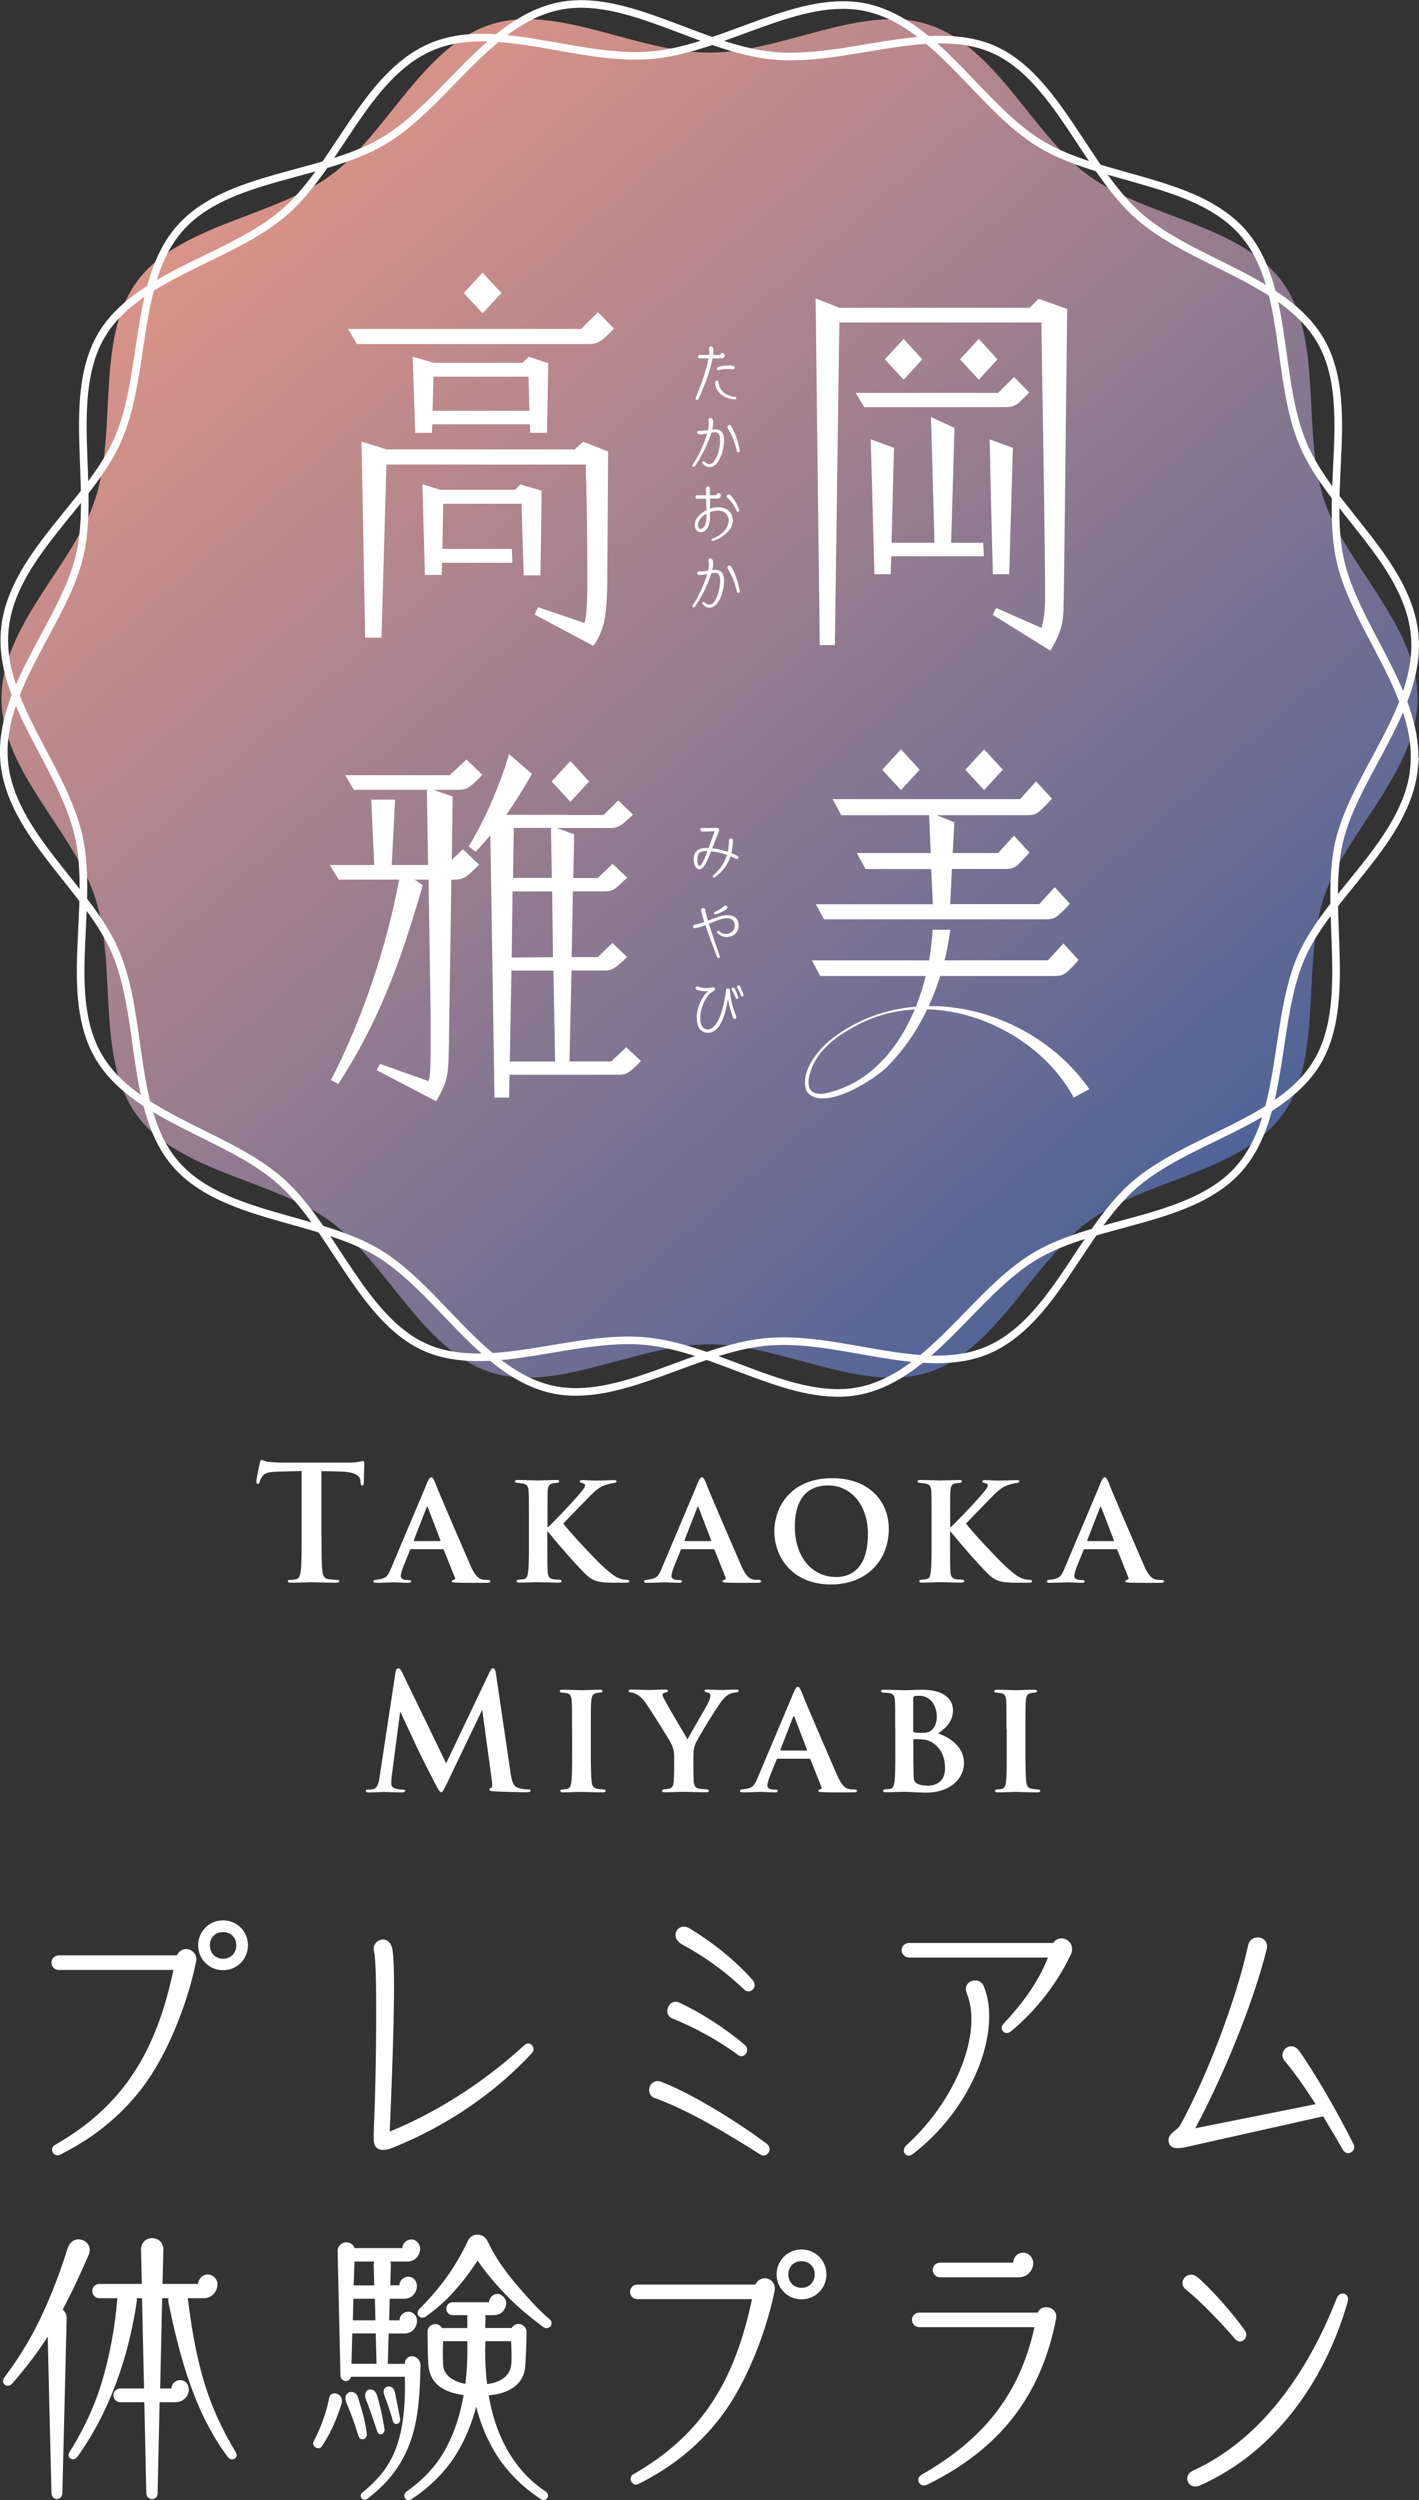 <?xml version="1.0" encoding="UTF-8"?>
<svg id="_レイヤー_2" data-name="レイヤー 2" xmlns="http://www.w3.org/2000/svg" xmlns:xlink="http://www.w3.org/1999/xlink" viewBox="0 0 154.96 272.88">
  <rect x="0" y="0" width="154.96" height="272.88" fill="#333333" stroke="none"/>
  <defs>
    <style>
      .cls-1 {
        fill: url(#_新規グラデーションスウォッチ_1);
      }

      .cls-2 {
        fill: none;
        stroke: #fff;
        stroke-miterlimit: 10;
        stroke-width: .83px;
      }

      .cls-3 {
        fill: #fff;
      }
    </style>
    <linearGradient id="_新規グラデーションスウォッチ_1" data-name="新規グラデーションスウォッチ 1" x1="22.32" y1="12.85" x2="129.16" y2="135.61" gradientUnits="userSpaceOnUse">
      <stop offset="0" stop-color="#e29687"/>
      <stop offset="1" stop-color="#4d6397"/>
    </linearGradient>
  </defs>
  <g id="_レイヤー_1-2" data-name="レイヤー 1">
    <path class="cls-1" d="M154.8,76.23c0,7.97-7.92,14.6-10.25,21.79-2.42,7.46,0,17.45-4.51,23.66-4.56,6.27-14.85,7.03-21.12,11.59-6.21,4.52-10.08,14.09-17.54,16.51-7.19,2.34-15.93-3.06-23.9-3.06s-16.71,5.39-23.9,3.06c-7.46-2.42-11.33-12-17.54-16.51-6.27-4.56-16.56-5.32-21.12-11.59-4.52-6.21-2.09-16.2-4.51-23.66S.16,84.2.16,76.23s7.92-14.6,10.25-21.79c2.42-7.46,0-17.45,4.51-23.66,4.56-6.27,14.85-7.03,21.12-11.59,6.21-4.52,10.08-14.09,17.54-16.51,7.19-2.34,15.93,3.06,23.9,3.06s16.71-5.39,23.9-3.06c7.46,2.42,11.33,12,17.54,16.51,6.27,4.56,16.56,5.32,21.12,11.59,4.52,6.21,2.09,16.2,4.51,23.66,2.34,7.19,10.25,13.82,10.25,21.79Z"/>
    <path class="cls-2" d="M154.49,69.34c.71,7.94-6.59,15.25-8.27,22.62s1.56,17.38-2.38,23.97-14.17,8.32-20,13.42-8.79,14.94-16,18.01c-6.96,2.97-16.14-1.63-24.08-.91-7.94.71-16.16,6.86-23.53,5.18-7.64-1.75-12.36-10.94-18.94-14.89s-16.97-3.82-22.07-9.66c-5.05-5.78-3.52-15.95-6.6-23.16-2.97-6.96-11.45-12.85-12.16-20.79s6.59-15.25,8.27-22.62-1.56-17.38,2.38-23.97,14.17-8.32,20-13.42c5.78-5.05,8.79-14.94,16-18.01,6.96-2.97,16.14,1.63,24.08.91,7.94-.71,16.16-6.86,23.53-5.18,7.64,1.75,12.36,10.94,18.94,14.89,6.65,3.99,16.97,3.82,22.07,9.66s3.52,15.95,6.6,23.16c2.97,6.96,11.45,12.85,12.16,20.79Z"/>
    <path class="cls-2" d="M154.43,83.8c-.78,7.93-9.31,13.75-12.34,20.68s-1.7,17.37-6.81,23.1c-5.15,5.79-15.47,5.54-22.15,9.46-6.62,3.89-11.41,13.04-19.07,14.72-7.39,1.62-15.55-4.6-23.48-5.38s-17.15,3.73-24.08.7-10.1-13.05-15.84-18.15c-5.79-5.15-15.96-6.92-19.88-13.6s-.49-16.33-2.17-23.99S-.25,76.59.53,68.66s9.31-13.75,12.34-20.68c3.14-7.18,1.7-17.37,6.81-23.1,5.15-5.79,15.47-5.54,22.15-9.46,6.62-3.89,11.41-13.04,19.07-14.72,7.39-1.62,15.55,4.6,23.48,5.38,7.93.78,17.15-3.73,24.08-.7s10.1,13.05,15.84,18.15c5.79,5.15,15.96,6.92,19.88,13.6,3.89,6.62.49,16.33,2.17,23.99,1.62,7.39,8.85,14.76,8.07,22.69Z"/>
    <g>
      <path class="cls-3" d="M35.11,167.69c0,1.6,0,2.98.09,3.73.05.49.16.87.68.94.24.03.63.07.89.07.19,0,.28.05.28.14,0,.12-.14.17-.33.17-1.15,0-2.25-.05-2.74-.05-.4,0-1.5.05-2.2.05-.23,0-.35-.05-.35-.17,0-.09.07-.14.28-.14.26,0,.47-.03.63-.07.35-.07.45-.45.51-.96.09-.73.09-2.11.09-3.71v-7.14c-.66.02-1.74.05-2.6.07-1.01.03-1.43.12-1.69.51-.17.26-.26.47-.3.61s-.09.21-.19.21c-.12,0-.16-.09-.16-.28,0-.28.33-1.86.37-2,.05-.23.1-.33.21-.33.14,0,.31.17.75.21.51.05,1.17.09,1.74.09h6.9c.56,0,.94-.05,1.2-.09.26-.05.4-.09.47-.09.12,0,.14.1.14.37,0,.37-.05,1.57-.05,2.02-.02.17-.05.28-.16.28-.14,0-.17-.09-.19-.35,0-.05-.02-.14-.02-.19-.03-.45-.5-.94-2.06-.98-.45-.02-1.17-.03-2.2-.05v7.14Z"/>
      <path class="cls-3" d="M44.91,169.07c-.07,0-.1.03-.14.12l-.77,1.9c-.14.37-.23.73-.23.91,0,.44.54.45.87.45.21,0,.26.07.26.14,0,.12-.12.16-.28.16-.54,0-1.17-.05-1.71-.05-.17,0-1.05.05-1.85.05-.19,0-.28-.03-.28-.16,0-.09.09-.16.21-.16,1.1-.1,1.34-.31,1.74-1.32l3.69-8.73c.31-.82.49-1.15.68-1.15.14,0,.23.16.4.54.3.85,2.88,6.8,3.85,9.03.56,1.31.99,1.53,1.36,1.6.16.03.42.03.58.03.19,0,.26.07.26.16,0,.1-.07.16-.3.16-.73,0-2.56.03-3.66-.03-.16-.02-.26-.05-.26-.14,0-.07.07-.1.16-.14.16-.05.28-.1.17-.31l-1.19-2.95c-.02-.07-.07-.1-.14-.1h-3.45ZM48.03,168.2c.09,0,.09-.03.07-.09l-1.36-3.55c-.05-.14-.1-.17-.17,0l-1.38,3.55c-.02.05,0,.09.07.09h2.77Z"/>
      <path class="cls-3" d="M59.76,166.75c.73-.64,2.44-2.47,3.22-3.35.66-.75.91-1.08.91-1.27,0-.1-.02-.19-.35-.28-.16-.02-.24-.09-.24-.17,0-.07.07-.14.23-.14.58,0,.85.05,1.57.05s1.71-.05,1.93-.05c.24,0,.3.05.3.14,0,.05-.05.16-.24.17-.31.03-.52.09-.77.16-.58.17-.98.37-1.78,1.15-.7.71-2.63,2.7-3.03,3.12.77,1.03,3.4,3.8,4.15,4.51,1.27,1.17,1.66,1.39,2.13,1.53.28.09.42.09.63.1.23.02.3.07.3.16,0,.1-.07.16-.28.16h-1.38c-1.78,0-2.35-.17-3.21-1.03-1.12-1.12-2.82-3.08-4.08-4.62v1.34c0,1.32,0,2.53.04,3.15.03.42.17.71.59.78.21.03.54.03.73.05.12,0,.19.09.19.16,0,.1-.1.16-.28.16-.89,0-1.99-.05-2.32-.05-.3,0-1.41.05-2,.05-.21,0-.31-.05-.31-.16,0-.07.07-.16.26-.16.21-.02.33-.02.49-.05.4-.07.45-.37.51-.8.09-.61.09-1.76.09-3.14v-2.61c0-2.27,0-2.61-.04-3.1-.03-.47-.16-.71-.64-.8-.21-.03-.38-.05-.59-.07-.17,0-.26-.07-.26-.17s.1-.14.35-.14c.78,0,1.85.05,2.18.05.31,0,1.46-.05,1.99-.05.23,0,.31.03.31.14s-.1.17-.24.17c-.14.02-.23.02-.42.05-.44.07-.56.35-.59.85-.02.47-.02.8-.02,3.07v.92Z"/>
      <path class="cls-3" d="M74.47,169.07c-.07,0-.1.03-.14.12l-.77,1.9c-.14.37-.23.73-.23.91,0,.44.54.45.87.45.21,0,.26.07.26.14,0,.12-.12.16-.28.16-.54,0-1.17-.05-1.71-.05-.17,0-1.05.05-1.85.05-.19,0-.28-.03-.28-.16,0-.09.09-.16.21-.16,1.1-.1,1.34-.31,1.74-1.32l3.69-8.73c.31-.82.49-1.15.68-1.15.14,0,.23.16.4.54.3.85,2.88,6.8,3.85,9.03.56,1.31.99,1.53,1.36,1.6.16.03.42.03.58.03.19,0,.26.07.26.16,0,.1-.07.16-.3.16-.73,0-2.56.03-3.66-.03-.16-.02-.26-.05-.26-.14,0-.07.07-.1.16-.14.16-.05.28-.1.17-.31l-1.18-2.95c-.02-.07-.07-.1-.14-.1h-3.45ZM77.59,168.2c.09,0,.09-.03.07-.09l-1.36-3.55c-.05-.14-.1-.17-.17,0l-1.38,3.55c-.02.05,0,.09.07.09h2.77Z"/>
      <path class="cls-3" d="M84.56,167.15c0-2.61,1.74-5.82,6.33-5.82,3.83,0,6.17,2.35,6.17,5.54,0,3.4-2.39,6.06-6.31,6.06-4.37,0-6.19-3.15-6.19-5.79ZM94.78,167.43c0-3.15-1.81-5.31-4.36-5.31-1.71,0-3.62.87-3.62,4.53,0,3.03,1.66,5.47,4.55,5.47,1.06,0,3.43-.44,3.43-4.69Z"/>
      <path class="cls-3" d="M103.74,166.75c.73-.64,2.44-2.47,3.22-3.35.66-.75.91-1.08.91-1.27,0-.1-.02-.19-.35-.28-.16-.02-.24-.09-.24-.17,0-.07.07-.14.23-.14.58,0,.85.05,1.57.05s1.71-.05,1.93-.05c.24,0,.3.05.3.14,0,.05-.05.16-.24.17-.31.03-.52.09-.77.16-.57.17-.98.37-1.78,1.15-.7.71-2.63,2.7-3.03,3.12.77,1.03,3.4,3.8,4.15,4.51,1.27,1.17,1.66,1.39,2.13,1.53.28.09.42.09.63.1.23.02.3.07.3.16,0,.1-.07.16-.28.16h-1.38c-1.78,0-2.35-.17-3.21-1.03-1.12-1.12-2.82-3.08-4.08-4.62v1.34c0,1.32,0,2.53.04,3.15.04.42.17.71.59.78.21.03.54.03.73.05.12,0,.19.09.19.16,0,.1-.1.16-.28.16-.89,0-1.99-.05-2.32-.05-.3,0-1.41.05-2,.05-.21,0-.31-.05-.31-.16,0-.07.07-.16.26-.16.21-.02.33-.02.49-.05.4-.07.45-.37.5-.8.09-.61.09-1.76.09-3.14v-2.61c0-2.27,0-2.61-.03-3.1-.04-.47-.16-.71-.65-.8-.21-.03-.38-.05-.59-.07-.17,0-.26-.07-.26-.17s.1-.14.35-.14c.78,0,1.85.05,2.18.05s1.46-.05,1.99-.05c.23,0,.31.03.31.14s-.1.17-.24.17c-.14.02-.23.02-.42.05-.44.07-.56.35-.59.85-.02.47-.02.8-.02,3.07v.92Z"/>
      <path class="cls-3" d="M118.46,169.07c-.07,0-.1.03-.14.12l-.77,1.9c-.14.37-.23.73-.23.91,0,.44.54.45.87.45.21,0,.26.07.26.14,0,.12-.12.16-.28.16-.54,0-1.17-.05-1.71-.05-.17,0-1.05.05-1.85.05-.19,0-.28-.03-.28-.16,0-.09.09-.16.21-.16,1.1-.1,1.34-.31,1.74-1.32l3.69-8.73c.31-.82.49-1.15.68-1.15.14,0,.23.16.4.54.3.85,2.88,6.8,3.85,9.03.56,1.31.99,1.53,1.36,1.6.16.03.42.03.58.03.19,0,.26.07.26.16,0,.1-.07.16-.3.16-.73,0-2.56.03-3.66-.03-.16-.02-.26-.05-.26-.14,0-.07.07-.1.16-.14.16-.05.28-.1.17-.31l-1.18-2.95c-.02-.07-.07-.1-.14-.1h-3.45ZM121.57,168.2c.09,0,.09-.03.07-.09l-1.36-3.55c-.05-.14-.1-.17-.17,0l-1.38,3.55c-.02.05,0,.09.07.09h2.77Z"/>
      <path class="cls-3" d="M55.73,193.37c.16,1.1.33,1.6.85,1.76.51.16.85.17,1.08.17.16,0,.28.02.28.12,0,.14-.21.19-.45.19-.44,0-2.84-.05-3.54-.1-.4-.03-.51-.09-.51-.19,0-.09.07-.14.19-.19.1-.03.16-.26.09-.75l-1.06-7.77-3.85,8.02c-.4.82-.49.98-.64.98s-.33-.35-.61-.87c-.42-.8-1.79-3.47-2-3.96-.16-.37-1.25-2.68-1.86-3.99l-.92,7.06c-.04.31-.05.54-.05.82,0,.33.23.49.52.56.31.07.56.09.73.09.14,0,.26.03.26.12,0,.16-.16.19-.42.19-.73,0-1.52-.05-1.83-.05-.33,0-1.17.05-1.73.05-.17,0-.31-.03-.31-.19,0-.09.1-.12.28-.12.14,0,.26,0,.52-.05.49-.1.63-.78.71-1.38l1.73-11.36c.05-.3.16-.45.3-.45s.24.09.47.54l4.76,9.83,4.74-9.95c.14-.28.23-.42.38-.42s.26.17.31.54l1.59,10.77Z"/>
      <path class="cls-3" d="M62.47,188.7c0-2.27,0-2.61-.04-3.1-.03-.49-.19-.73-.52-.8-.16-.03-.35-.05-.54-.07-.16,0-.24-.05-.24-.17,0-.09.1-.14.35-.14.61,0,1.66.05,2.04.05.35,0,1.38-.05,1.97-.05.21,0,.3.05.3.14,0,.12-.09.17-.24.17-.16.02-.23.02-.4.05-.42.07-.54.33-.58.84-.05.47-.05.82-.05,3.08v2.61c0,1.39.02,2.53.09,3.15.03.4.16.71.61.77.23.05.44.05.66.07.19,0,.26.09.26.16,0,.1-.12.16-.3.16-1.03,0-2.02-.05-2.39-.05-.3,0-1.34.05-1.95.05-.21,0-.31-.05-.31-.16,0-.07.07-.16.26-.16.21-.02.33-.02.47-.05.3-.07.44-.33.47-.75.09-.63.09-1.74.09-3.19v-2.61Z"/>
      <path class="cls-3" d="M73.62,191.76c0-.78-.16-1.12-.37-1.55-.19-.38-2.14-3.49-2.68-4.27-.42-.59-.75-.87-1.1-1.05-.17-.09-.38-.16-.56-.17-.12,0-.26-.05-.26-.16,0-.09.07-.16.26-.16.35,0,1.53.05,2.06.05.3,0,.99-.05,1.73-.05.16,0,.24.05.24.14s-.05.14-.28.19c-.19.03-.31.12-.31.24s.07.28.19.49c.21.45,2.3,3.96,2.54,4.37.31-.61,2.04-3.52,2.27-4.01.16-.33.23-.59.23-.78,0-.14-.07-.26-.37-.33-.14-.03-.28-.09-.28-.17,0-.1.07-.14.28-.14.54,0,1.03.05,1.5.05.31,0,1.36-.05,1.66-.05.17,0,.3.05.3.14,0,.1-.12.17-.31.17-.14.02-.42.05-.66.16-.33.16-.5.31-.82.7-.51.59-2.67,4.11-2.93,4.74-.23.56-.23,1.05-.23,1.46v1.18c0,.24,0,.84.03,1.45.04.42.14.77.63.82.23.05.54.05.77.07.17,0,.26.09.26.16,0,.1-.09.16-.28.16-.99,0-2.06-.05-2.49-.05-.38,0-1.41.05-1.99.05-.23,0-.35-.03-.35-.16,0-.07.09-.14.24-.16.17-.02.37-.02.51-.07.35-.05.51-.37.52-.8.05-.63.05-1.22.05-1.46v-1.2Z"/>
      <path class="cls-3" d="M84.94,191.94c-.07,0-.1.03-.14.12l-.77,1.9c-.14.37-.23.73-.23.91,0,.44.54.45.87.45.21,0,.26.07.26.14,0,.12-.12.16-.28.16-.54,0-1.17-.05-1.71-.05-.17,0-1.05.05-1.85.05-.19,0-.28-.03-.28-.16,0-.09.09-.16.21-.16,1.1-.1,1.34-.31,1.74-1.32l3.69-8.73c.31-.82.49-1.15.68-1.15.14,0,.23.16.4.54.3.85,2.88,6.8,3.85,9.03.56,1.31.99,1.53,1.36,1.6.16.03.42.03.58.03.19,0,.26.07.26.16,0,.1-.07.16-.3.16-.73,0-2.56.03-3.66-.03-.16-.02-.26-.05-.26-.14,0-.07.07-.1.16-.14.16-.05.28-.1.17-.31l-1.18-2.95c-.02-.07-.07-.1-.14-.1h-3.45ZM88.06,191.06c.09,0,.09-.03.07-.09l-1.36-3.55c-.05-.14-.1-.17-.17,0l-1.38,3.55c-.02.05,0,.09.07.09h2.77Z"/>
      <path class="cls-3" d="M97.76,188.7c0-2.23,0-2.6-.03-3.07-.02-.52-.16-.78-.66-.85-.12-.02-.38-.03-.58-.05-.19,0-.28-.07-.28-.17s.12-.14.33-.14c.84,0,1.76.05,2.16.05.8,0,1.46-.05,1.99-.05,2.86,0,3.38,1.43,3.38,2.23,0,1.22-.75,1.93-1.62,2.54,1.32.44,2.82,1.5,2.82,3.22,0,1.6-1.34,3.24-4.2,3.24-.68,0-1.59-.09-2.33-.09-.63,0-1.27.05-2,.05-.19,0-.3-.05-.3-.16,0-.07.05-.16.26-.16.21-.02.4-.02.54-.05.28-.07.38-.33.44-.78.09-.66.09-1.78.09-3.22v-2.54ZM99.74,188.92c0,.12.05.16.12.16.16.03.44.05.77.05.47,0,.82-.05,1.08-.28.38-.3.59-.82.59-1.52,0-1.03-.59-2.25-1.9-2.25-.23,0-.37,0-.51.03-.1.03-.16.09-.16.26v3.54ZM99.74,191.01c0,.7,0,1.66.02,2.39,0,.89.04,1.13.51,1.32.4.16.75.17,1.1.17.71,0,1.83-.35,1.83-1.86,0-.89-.19-2.06-1.36-2.82-.37-.24-.75-.35-1.31-.38-.28-.02-.47-.02-.7-.02-.05,0-.09.03-.09.1v1.1Z"/>
      <path class="cls-3" d="M109.91,188.7c0-2.27,0-2.61-.03-3.1-.04-.49-.19-.73-.52-.8-.16-.03-.35-.05-.54-.07-.16,0-.24-.05-.24-.17,0-.09.1-.14.35-.14.61,0,1.66.05,2.04.05.35,0,1.38-.05,1.97-.05.21,0,.3.05.3.14,0,.12-.09.17-.24.17-.16.02-.23.02-.4.05-.42.07-.54.33-.57.84-.05.47-.05.82-.05,3.08v2.61c0,1.39.02,2.53.09,3.15.04.4.16.71.61.77.23.05.44.05.66.07.19,0,.26.09.26.16,0,.1-.12.16-.3.16-1.03,0-2.02-.05-2.39-.05-.3,0-1.34.05-1.95.05-.21,0-.31-.05-.31-.16,0-.07.07-.16.26-.16.21-.02.33-.02.47-.05.3-.07.44-.33.47-.75.09-.63.09-1.74.09-3.19v-2.61Z"/>
    </g>
    <g>
      <path class="cls-3" d="M5.68,234.64c0-.19.09-.41.31-.53,7.57-4.32,11.1-10.32,12.95-19.11H6.43c-.44,0-.81-.31-.81-.81,0-.44.38-.78.81-.78h12.89c.16-.38.56-.69,1-.69.69,0,1.25.63,1.09,1.38-.78,3.82-2.41,8.26-4.5,11.73-2.19,3.63-5.54,6.94-10.32,9.32-.13.06-.22.09-.31.09-.34,0-.59-.31-.59-.59ZM21.64,212.31c0-1.5,1.19-2.72,2.72-2.72s2.72,1.22,2.72,2.72-1.19,2.72-2.72,2.72-2.72-1.22-2.72-2.72ZM25.8,212.31c0-.84-.59-1.44-1.44-1.44s-1.44.59-1.44,1.44.59,1.47,1.44,1.47,1.44-.63,1.44-1.47Z"/>
      <path class="cls-3" d="M41.81,234.64c-.63,0-1-.38-1-1.19,0-.22,0-1,.06-2.16.22-5.16.34-16.74,0-18.17-.03-.09-.06-.34-.06-.44,0-.59.5-1,1.03-1,.34,0,.78.22.97.88.5,1.88.03,13.39-.25,20.08,5.76-2.35,10.76-5.82,14.7-9.42.44-.44,1-.06,1,.41,0,.19-.06.31-.19.47-4.07,4.38-9.26,7.91-15.14,10.29-.44.19-.81.25-1.13.25Z"/>
      <path class="cls-3" d="M71.55,229.01c-.47-.16-.66-.53-.66-.91,0-.59.53-1.19,1.35-.88,3.5,1.38,8.1,4.25,11.42,6.69.28.22.38.44.38.66,0,.34-.28.69-.66.69-.13,0-.22-.03-.38-.13-3.75-2.38-7.91-4.85-11.45-6.13ZM73.46,220.32c-.38-.16-.59-.47-.59-.78,0-.66.53-1.35,1.38-.94,2.16,1,4.94,2.75,7.1,4.6.16.13.25.34.25.5,0,.5-.53.97-1.03.56-2.1-1.56-4.82-3.03-7.1-3.94ZM74.49,212.22c-1.19-.66-.75-1.94.19-1.94.19,0,.41.06.63.19,2.22,1.34,4.75,3.25,6.85,5.6.19.22.25.38.25.59,0,.56-.69.94-1.16.47-2.19-2.1-4.5-3.69-6.76-4.91Z"/>
      <path class="cls-3" d="M109.56,220.91c2.13-2.28,3.82-4.57,4.88-7.26h-15.14c-.5,0-.84-.41-.84-.78,0-.47.34-.81.84-.81h15.73c.19-.34.53-.5.88-.5.56,0,1.16.44,1.16,1.13,0,.25-.03.41-.16.69-1.44,3-3.66,5.97-6.54,8.35-.63.5-1.31-.28-.81-.81ZM98.98,234.14c5.51-5,8.32-12.36,6.6-16.58-.34-.88.25-1.41.91-1.41.41,0,.75.19.94.63,2,4.82-1.16,13.26-7.73,18.3-.16.12-.31.19-.47.19-.5,0-.75-.66-.25-1.13Z"/>
      <path class="cls-3" d="M144.49,230.98l-14.51,3.25c-.59.16-1.06.22-1.41.22-.72,0-.97-.44-.97-.88,0-.41.31-.75.78-1.09.28-.22.44-.38.56-.63,2.88-5.29,6.07-13.61,7.35-19.49.12-.63.59-.91,1.06-.91.59,0,1.19.47.97,1.31-1.47,5.94-4.79,13.92-7.79,19.52l13.14-2.63c-1.16-1.81-2.32-3.47-3.38-4.72-.59-.72,0-1.6.72-1.6.28,0,.63.16.88.53,1.81,2.56,4.22,6.76,5.91,10.14.06.12.09.22.09.34,0,.38-.34.66-.69.66-.19,0-.41-.13-.56-.38-.66-1.16-1.41-2.41-2.16-3.66Z"/>
      <path class="cls-3" d="M5.62,272.13l-.41-17.11c-1.13,1.78-2.41,3.44-3.85,5.1-.44.5-1.03.22-1.03-.25,0-.12.03-.25.16-.41,1.78-2.38,3.16-4.72,4.25-7.13,1-2.19,1.85-4.41,2.66-6.98.19-.63.69-.94,1.16-.94.78,0,1.56.69,1.1,1.75-.88,2-1.78,3.97-2.82,5.91.28.22.44.56.44.91l-.47,19.14c0,.34-.28.63-.59.63-.34,0-.59-.28-.59-.63ZM15.98,272.16l-.22-9.98h-2.63c-.41,0-.75-.34-.75-.75s.34-.75.75-.75h2.6l-.22-9.85h-.59c.03.16.03.31,0,.47-.91,6.04-2.97,11.95-6.44,16.8-.16.22-.34.31-.53.31-.34,0-.63-.38-.34-.81,1.75-2.82,2.91-5.44,3.69-8.23.72-2.6,1.25-5.29,1.5-8.38,0-.06,0-.09.03-.16h-1.97c-.44,0-.78-.34-.78-.78s.34-.78.78-.78h4.63l-.09-3.78c0-.69.53-1.22,1.22-1.22s1.22.53,1.22,1.22l-.09,3.78h3.88c.03-.56.5-1.03,1.06-1.03.59,0,1.06.53,1.06,1.06,0,.66-.47,1.53-1.56,1.53h-1.69c.03.06.03.09.03.16.34,2.75.75,5.19,1.35,7.51.78,3.07,1.97,6.01,3.85,9.1.06.13.12.25.12.34,0,.47-.63.69-.97.22-3.6-4.79-5.26-10.89-6.48-16.86-.03-.16-.03-.31,0-.47h-.69l-.22,9.85h1.22c.16-1.28,1.91-1.19,1.91.12,0,.66-.53,1.38-1.5,1.38h-1.69l-.22,9.98c0,.34-.25.59-.59.59s-.63-.25-.63-.59Z"/>
      <path class="cls-3" d="M34.3,266.37c.75-1.44,1.38-3.22,1.63-4.57.06-.41.34-.59.59-.59.53,0,1,.5.75,1.25-.69,2.06-1.25,3.22-2.13,4.54-.25.41-.94.16-.94-.34,0-.06.03-.16.09-.28ZM39.46,272.63c-.13-.25-.06-.44.12-.59,3-2.47,4.82-5.19,4.63-12.64h-5.88c-.06.25-.25.47-.56.47s-.59-.28-.59-.59l-.31-13.64c0-.5.44-.91.94-.91.44,0,.78.25.91.63h5.22c0-.5.44-.94,1-.94.5,0,.94.47.94,1,0,.59-.44,1.41-1.41,1.41h-1.85c.06.09.06.22.06.34l-.06,2.25h1c0-.5.44-.94.97-.94s.94.47.94,1c0,.59-.41,1.41-1.41,1.41h-1.56l-.06,2.35h1.13c0-.5.44-.94.97-.94s.94.47.94.97c0,.63-.41,1.41-1.41,1.41h-1.69l-.09,3.32h1.85c0-.56.41-.84.81-.84s.94.38.91,1.09c-.13,5.32-.41,10.42-5.82,14.48-.12.09-.19.09-.28.09-.16,0-.28-.06-.34-.19ZM37.8,262.12c-.25-.63.13-1.06.56-1.06.31,0,.63.19.75.66.25.88.69,2,.94,3.85.06.41-.22.66-.47.66-.19,0-.34-.09-.44-.38-.59-1.91-.91-2.63-1.35-3.72ZM41.12,257.99l-.09-3.32h-2.56l-.09,3.32h2.75ZM41,253.24l-.06-2.35h-2.35l-.06,2.35h2.47ZM40.87,249.42l-.06-2.25c0-.13.03-.25.06-.34h-2.16l-.09,2.6h2.25ZM39.96,261.87c-.25-.63.09-1.09.47-1.09.31,0,.63.22.75.69.31,1.03.5,1.78.81,3.63.09.53-.59.88-.81.22-.69-2.06-.84-2.5-1.22-3.44ZM41.97,261.4c-.25-.59.12-.94.47-.94.31,0,.59.19.69.66.19.97.34,1.63.56,2.88.06.34-.19.56-.41.56-.16,0-.31-.09-.38-.34-.34-1.25-.72-2.25-.94-2.82ZM44.15,272.38c0-.16.06-.31.28-.47,1.97-1.41,3.35-2.94,4.35-4.85.91-1.72,1.5-3.66,1.85-5.66-2.31-.31-3.69-1.31-3.85-3.28-.06-.75-.09-2.85-.09-3.63,0-.47.38-.84.84-.84.34,0,.59.19.72.44h2.78v-1.13c0-.09,0-.19.03-.28h-1.63c-.38,0-.69-.31-.69-.69,0-.41.31-.72.69-.72h3.97c.03-.5.44-.91.94-.91.41,0,.94.47.94.97,0,.59-.41,1.35-1.38,1.35h-.91c.03.09.03.22.03.31l-.03,1.09h2.88c.16-.25.44-.44.75-.44.47,0,.88.38.88.84,0,1.31-.09,2.97-.13,3.63-.09,2-1.56,3.1-4,3.32.34,2.03.94,3.94,1.85,5.63,1.03,1.91,2.44,3.6,4.35,4.85.19.13.28.31.28.47,0,.25-.22.47-.47.47-.09,0-.19,0-.28-.06-2.1-1.38-3.79-3.07-5.04-5.13-.91-1.5-1.6-3.19-2.06-5-.47,1.81-1.16,3.5-2.06,5-1.25,2.06-2.94,3.75-5.04,5.13-.09.06-.19.09-.28.09-.28,0-.47-.25-.47-.5ZM55.04,250.23c-1.06-1.09-2-2.22-2.88-3.5-2,2.97-3.6,4.63-5.66,6.1-.25.19-.59.16-.78-.06-.19-.25-.12-.56.09-.78,2.22-2.22,3.91-4.5,5.26-7.38.25-.53.66-.72,1.06-.72.44,0,.88.22,1.13.75.72,1.53,1.78,3.1,3.03,4.57,1.25,1.47,2.28,2.66,3.72,3.91.22.19.22.28.22.47,0,.09-.03.19-.09.28-.16.22-.53.31-.78.13-1.85-1.38-3.07-2.44-4.32-3.75ZM51.04,256.49v-.97h-2.66c-.03,1-.03,2.28.03,2.78.16,1.03,1.13,1.63,2.41,1.88.16-1.22.22-2.5.22-3.69ZM55.79,258.3c.13-.5.06-1.78.03-2.78h-2.81l-.03.97c0,1.25.06,2.5.22,3.72,1.56-.22,2.38-.91,2.6-1.91Z"/>
      <path class="cls-3" d="M68.86,270.57c0-.19.09-.41.31-.53,7.57-4.32,11.1-10.32,12.95-19.11h-12.51c-.44,0-.81-.31-.81-.81,0-.44.38-.78.81-.78h12.89c.16-.38.56-.69,1-.69.69,0,1.25.63,1.09,1.38-.78,3.82-2.41,8.26-4.5,11.73-2.19,3.63-5.54,6.94-10.32,9.32-.13.06-.22.09-.31.09-.34,0-.59-.31-.59-.59ZM84.81,248.23c0-1.5,1.19-2.72,2.72-2.72s2.72,1.22,2.72,2.72-1.19,2.72-2.72,2.72-2.72-1.22-2.72-2.72ZM88.97,248.23c0-.84-.59-1.44-1.44-1.44s-1.44.59-1.44,1.44.59,1.47,1.44,1.47,1.44-.63,1.44-1.47Z"/>
      <path class="cls-3" d="M100.58,270.13c7.01-4,10.79-8.95,12.39-16.14h-12.57c-.44,0-.81-.34-.81-.81,0-.44.38-.78.81-.78h12.92c.19-.44.56-.59.94-.59.53,0,1.09.38,1.09,1.03,0,.09-.03.28-.06.44-1.69,8.35-6.16,13.95-13.83,17.8-.25.13-.41.19-.59.19-.56,0-.84-.81-.28-1.13ZM101.86,247.73c0-.47.38-.78.81-.78h7.98c.03-.63.47-1.09,1.09-1.09s1.09.56,1.09,1.13c0,.69-.5,1.56-1.63,1.56h-8.54c-.44,0-.81-.38-.81-.81Z"/>
      <path class="cls-3" d="M129.13,249.17c0-.47.41-.91.94-.91.22,0,.38.03.69.28,1.25,1,3.78,3.82,5.19,5.82.41.59-.06,1.19-.56,1.19-.19,0-.34-.09-.5-.25-1.44-1.72-3.88-4.19-5.04-5.13-.59-.47-.72-.63-.72-1ZM130.26,269.66c7.41-3.38,12.54-10.67,15.73-18.86.31-.75,1.22-.56,1.22.13,0,.09-.03.25-.09.47-2.5,8.6-7.98,16.3-16.14,19.89-.16.06-.31.09-.47.09-.88,0-1.28-1.25-.25-1.72Z"/>
    </g>
    <g>
      <g>
        <path class="cls-3" d="M38.01,35.9h25.46l1.83-1.82,1.74,1.78c-1.11,1.16-1.6,1.69-2.72,1.69h-25.33l-.98-1.64ZM58.39,67.07l.36-.8,5.08,1.73c.22-.84.31-1.73.31-4.76,0-5.29-.09-10.05-.18-12.54h-21.76l-.54,18.89h-1.78l-.4-21.38,2.76.84h20.51l.94-.84,2.72,1.07-.09,13.96c-.04,3.6-.22,5.42-1.52,7.25l-6.42-3.42ZM45.06,38.93l2.32.67h9.68l.67-.67,2.14.71-.13,7.6h-1.83l-.04-.93h-10.66l-.04.93h-1.83l-.27-8.31ZM57.81,44.84l-.09-3.73h-10.39l-.09,3.73h10.57ZM57.09,59.91l-.13-4.93h-8.56l-.09,4.93h7.59l.05,1.51h-7.68l-.04,1.33h-1.83l-.27-9.91,1.92.62h8.2l.58-.58,2.32.67-.13,9.25h-1.83l-.04-1.38-.05-1.51Z"/>
        <polygon class="cls-3" points="52.7 34.2 50.66 31.98 52.7 29.75 54.75 31.98 52.7 34.2"/>
      </g>
      <g>
        <path class="cls-3" d="M108.42,67.11l.36-.76,4.95,2.18c.22-.67.4-1.82.4-3.29,0-4.62-.18-15.92-.31-23.43-.04-3.07-.09-5.51-.09-6.62h-22.07l-.49,35.21h-1.65l-.45-37.83,2.59,1.02h20.78l.98-.98,3.12,1.11c-.09,8.36-.18,14.58-.22,19.25-.09,7.91-.13,11.38-.18,13.43-.04,1.69-.27,2.62-1.43,4.62l-6.29-3.91Z"/>
        <polygon class="cls-3" points="107.44 60.71 97.32 60.71 97.27 62.67 95.49 62.67 95.09 47.95 97.63 48.88 97.36 59.24 102.05 59.24 101.7 46.6 101.66 45.51 104.23 46.7 103.87 59.24 107.37 59.24 107.44 60.71"/>
        <polygon class="cls-3" points="108.33 59.24 108.07 47.95 110.61 48.88 110.21 62.67 108.42 62.67 108.38 60.71 108.33 59.24"/>
        <path class="cls-3" d="M101.69,44.44h-7.31l-.94-1.56h15.56l1.74-1.73,1.65,1.69-.98.98c-.31.31-.71.62-1.6.62h-8.11Z"/>
        <polygon class="cls-3" points="106.89 41.44 104.84 39.22 106.89 36.99 108.93 39.22 106.89 41.44"/>
        <polygon class="cls-3" points="98.68 41.44 96.63 39.22 98.68 36.99 100.72 39.22 98.68 41.44"/>
      </g>
      <g>
        <path class="cls-3" d="M40.51,86.2h-1.87l-.94-1.59h11.41l1.83-1.72,1.74,1.68c-1.38,1.38-1.6,1.63-2.72,1.63h-2.63l2.1.73-.09,6.92,1.2-1.16,1.78,1.68c-1.43,1.42-1.69,1.63-2.72,1.63h-.31l-.27,18.01c-.04,3.27-.09,3.91-1.38,6.19l-6.51-3.4.36-.69,5.31,1.89c.22-.64.22-1.85.22-3.78v-3.95l-.22-14.27h-1.52l.89.6c-2.45,8.47-4.77,14.83-9.23,21.71l-.8-.43c3.48-6.71,6.11-14.66,7.45-21.88h-6.6l-.98-1.59h4.86l-.33-7.14h2.6l-.36,7.14h3.97l-.13-8.21h-6.11ZM62.04,88.95h3.88l1.6-1.59,1.6,1.55c-1.25,1.2-1.56,1.46-2.5,1.46h-5.84l1.92.69-.09,4.77h2.68l1.6-1.55,1.6,1.5c-1.34,1.29-1.52,1.5-2.5,1.5h-3.43l-.13,7.18h2.85l1.6-1.55,1.6,1.55c-1.34,1.25-1.6,1.46-2.5,1.46h-3.57l-.22,9.93h4.55l1.65-1.55,1.61,1.5c-1.25,1.25-1.52,1.5-2.5,1.5h-11.86l-.04,2.49h-1.6l-.45-28.63c-.54.6-1.03,1.2-1.61,1.81l-.76-.6c1.52-2.41,3.34-6.41,4.41-10.06l2.5,2.15c-.94,1.63-1.83,3.1-2.81,4.47h6.73ZM60.62,115.86l-.18-9.93h-4.59l-.18,9.93h4.95ZM60.39,104.47l-.09-7.18h-4.33l-.09,7.22,4.5-.04ZM60.26,95.82l-.09-5.46h-4.06l-.09,5.46h4.24Z"/>
        <polygon class="cls-3" points="62.29 87.51 60.24 85.29 62.29 83.06 64.33 85.29 62.29 87.51"/>
      </g>
      <g>
        <path class="cls-3" d="M104.27,104.81h10.17l1.69-1.84,1.65,1.8c-.27.34-.67.78-.94,1.02-.54.53-.85.73-1.6.73h-25.68l-.89-1.7h15.61Z"/>
        <path class="cls-3" d="M89.12,98.69h12.75l-.18-3.84h-7.18l-.94-1.75h8.07l-.18-4.13h-9.59l-.94-1.75h20.47l1.74-1.94,1.74,1.89c-.4.44-.67.73-1.03,1.07-.58.53-.8.73-1.65.73h-9.9l1.92.78-.18,3.35h4.95l1.74-1.89,1.69,1.84c-.31.34-.58.63-.8.87-.67.73-.98.92-1.83.92h-5.84l-.18,3.84h9.72l1.69-1.85,1.65,1.8c-.4.44-.67.73-.94.97-.54.53-.85.73-1.61.73h-24.3l-.89-1.65Z"/>
        <polygon class="cls-3" points="107.47 86.23 105.42 84.01 107.47 81.78 109.51 84.01 107.47 86.23"/>
        <polygon class="cls-3" points="98.39 86.23 96.34 84.01 98.39 81.78 100.43 84.01 98.39 86.23"/>
        <path class="cls-3" d="M103.78,101.47c-.71,5.39-2.84,10.74-6.64,14.69-1.43,1.63-7.43,5.37-9.07,2.91-.68-1.99.98-4.11,2.36-5.36,8.77-7.23,22.28-3.8,28.53,5.16,0,0-1.71.93-1.71.93-.52-1.02-1.3-2.11-2.12-3.06-5.1-5.78-14.11-8.58-21.25-5-2.29,1.17-4.65,2.76-5.41,5.35-.18.6-.28,1.28-.02,1.77.26.49.93.57,1.53.5,7.87-1.57,11.51-10.66,11.86-17.89,0,0,1.94,0,1.94,0h0Z"/>
      </g>
      <g>
        <path class="cls-3" d="M77.9,95.52c.75-.64,1.24-1.37,1.49-2.22-.58-.2-1.19-.34-1.73-.39l-.09.21c-.36.9-.72,1.75-1.2,1.75-.42,0-.61-.54-.61-1.07,0-.92.53-1.26,1.46-1.26h.16c.27-.71.52-1.4.66-1.82-.51.03-.92.04-1.36.04-.14,0-.21-.11-.21-.21s.07-.2.21-.19c.45.03.92.02,1.38,0,.07,0,.16-.01.23-.01.24,0,.29.22.22.38-.19.45-.44,1.12-.73,1.85.54.06,1.14.2,1.7.39.08-.39.12-.79.12-1.22,0-.16.12-.24.24-.23.1,0,.19.07.19.21,0,.5-.06.96-.16,1.38.22.09.44.19.64.29.09.04.12.11.12.19,0,.11-.11.21-.26.14-.19-.1-.39-.19-.59-.27-.31.94-.89,1.69-1.7,2.28-.04.03-.08.04-.11.04-.12,0-.18-.16-.06-.25ZM77.22,92.98l.04-.1h-.04c-.78,0-1.07.23-1.07.92,0,.38.09.7.24.7.21,0,.57-.79.84-1.52Z"/>
        <path class="cls-3" d="M77.03,100.98c-.42.16-.82.29-1.12.32-.16.01-.24-.09-.24-.19,0-.09.06-.17.2-.19.28-.03.64-.15,1.04-.29-.19-.57-.32-1.02-.35-1.24-.02-.17.09-.27.21-.28.11,0,.23.06.25.24.02.2.14.61.29,1.13.75-.3,1.55-.6,2.08-.6.82,0,1.28.41,1.28,1.12,0,1.25-1.56,1.66-2.3.85-.14-.16.01-.35.19-.19.6.55,1.68.25,1.68-.66,0-.46-.3-.79-.87-.79-.5,0-1.24.32-1.96.61.34,1.07.82,2.46,1.19,3.54.04.13-.05.21-.14.21-.06,0-.12-.04-.15-.11-.4-1.04-.92-2.41-1.28-3.49ZM78.07,99.52c.32-.11.74-.37.99-.62.06-.06.12-.08.17-.08.18,0,.31.24.11.39-.36.27-.83.49-1.18.59-.19.06-.29-.21-.09-.28Z"/>
        <path class="cls-3" d="M76.08,111.11c0-1.01.47-2.25,1.26-2.94-.49.04-.84,0-1.25-.14-.09-.04-.14-.11-.14-.19,0-.12.11-.24.27-.17.38.16.77.21,1.24.15.21-.03.32-.07.43-.07.1,0,.2.07.2.2,0,.11-.09.17-.23.25-.06.04-.14.08-.2.13-.72.58-1.19,1.83-1.19,2.78,0,.7.25,1.25.83,1.25.52,0,.97-.57,1.3-1.37.34-.83.57-1.92.69-2.95.03-.25.4-.21.42.04.06,1.04.32,1.92.68,2.83.06.17-.05.31-.17.31-.06,0-.14-.04-.17-.14-.25-.69-.44-1.36-.56-2.08-.11.75-.28,1.5-.52,2.13-.36.93-.91,1.59-1.66,1.59-.85,0-1.22-.72-1.22-1.61ZM79.92,108.07c-.1-.16.03-.29.15-.29.06,0,.12.04.16.11.14.26.27.59.39.94.06.18-.2.28-.27.1-.14-.34-.29-.64-.43-.87ZM80.51,107.82c-.09-.15.02-.27.14-.27.06,0,.13.04.17.11.14.26.27.58.37.89,0,.03.01.06.01.07,0,.14-.21.21-.28.05-.12-.31-.27-.64-.42-.86Z"/>
      </g>
      <g>
        <path class="cls-3" d="M76,43.36c.39-.93.84-2.12,1.13-3.17.11-.39.19-.75.25-1.08h-.96c-.1,0-.19-.08-.19-.18s.09-.19.19-.19h1.01c.03-.24.03-.47,0-.64-.03-.2.09-.3.21-.3.11,0,.21.08.24.24.03.19.02.44-.01.71h.77c0-.12.12-.22.24-.22.13,0,.25.12.25.25,0,.14-.11.34-.35.34h-.97c-.06.37-.17.78-.3,1.21-.32,1.09-.8,2.28-1.23,3.21-.04.07-.09.11-.16.11s-.16-.05-.16-.15c0-.04.01-.07.04-.12ZM78.11,41.74c0-.26.34-.28.36-.01.07.96.87,1.49,1.82,1.59.09,0,.12.07.12.13,0,.08-.06.16-.16.15-1.14-.06-2.13-.75-2.15-1.85ZM78.42,40.07c.46-.16,1.09-.23,1.61-.16.3.04.25.44-.06.4-.49-.06-1-.07-1.45.08-.22.07-.33-.24-.11-.32Z"/>
        <path class="cls-3" d="M76.73,50.58c-.11-.13.04-.31.19-.18.21.18.34.25.57.25.69,0,1.15-1.62,1.15-2.58,0-.39-.04-.89-.52-.89-.17,0-.3.01-.43.03-.36,1.21-1.15,2.78-1.83,3.69-.04.05-.08.06-.12.06-.06,0-.13-.06-.13-.13,0-.04,0-.07.04-.11.59-.88,1.27-2.3,1.58-3.41-.27.06-.53.12-.92.09-.11,0-.17-.09-.18-.18,0-.11.07-.21.24-.2.33.03.62-.03.95-.08.09-.42.12-.78.05-1.02-.06-.19.06-.32.21-.32.1,0,.21.07.26.24.07.24.04.61-.06,1.04.12-.01.25-.02.39-.02.68,0,.9.57.9,1.17,0,1.17-.58,2.95-1.57,2.95-.32,0-.56-.15-.77-.39ZM79.48,46.74c-.11-.16-.02-.3.1-.34.09-.04.21,0,.28.11.42.73.73,1.68.88,2.44.03.15.04.22.04.26,0,.19-.26.22-.31.03-.21-.97-.55-1.8-.99-2.5Z"/>
        <path class="cls-3" d="M77.78,58.82c.93-.35,1.79-1.14,1.79-1.97,0-.67-.45-1.12-1.15-1.12-.31,0-.62.06-.89.16v.61c0,1.09-.54,1.59-1,1.59-.39,0-.66-.32-.66-.81,0-.62.54-1.24,1.27-1.59l-.02-1.26h-.99c-.11,0-.19-.08-.19-.19,0-.1.08-.18.19-.18h.98l-.02-.72c0-.14.09-.24.22-.24.12,0,.21.09.21.23v.72h.72c0-.12.11-.22.24-.22s.24.12.24.24c0,.15-.11.34-.34.34h-.84v1.1c.29-.09.59-.14.9-.14.82,0,1.58.45,1.58,1.44,0,1.04-1.08,1.87-2.14,2.22-.02,0-.04,0-.06,0-.13,0-.18-.18-.03-.24ZM77.14,56.5v-.43c-.54.3-.92.76-.92,1.22,0,.26.12.44.31.44.26,0,.61-.38.61-1.23ZM79.45,54.34c-.14-.12-.09-.3.04-.36.07-.04.17-.03.27.06.36.34.77,1,.96,1.62,0,.02,0,.04,0,.05,0,.15-.22.21-.29.04-.23-.55-.61-1.09-.98-1.41Z"/>
        <path class="cls-3" d="M76.73,65.92c-.11-.13.04-.31.19-.18.21.18.34.25.57.25.69,0,1.15-1.62,1.15-2.58,0-.39-.04-.89-.52-.89-.17,0-.3.01-.43.03-.36,1.21-1.15,2.78-1.83,3.69-.04.05-.08.06-.12.06-.06,0-.13-.06-.13-.13,0-.04,0-.07.04-.11.59-.88,1.27-2.3,1.58-3.41-.27.06-.53.12-.92.09-.11,0-.17-.09-.18-.18,0-.11.07-.21.24-.2.33.03.62-.03.95-.08.09-.42.12-.78.05-1.02-.06-.19.06-.32.21-.32.1,0,.21.07.26.24.07.24.04.61-.06,1.04.12-.01.25-.02.39-.02.68,0,.9.57.9,1.17,0,1.17-.58,2.95-1.57,2.95-.32,0-.56-.15-.77-.39ZM79.48,62.08c-.11-.16-.02-.3.1-.34.09-.04.21,0,.28.11.42.73.73,1.68.88,2.44.03.15.04.22.04.26,0,.19-.26.22-.31.03-.21-.97-.55-1.8-.99-2.5Z"/>
      </g>
    </g>
  </g>
</svg>